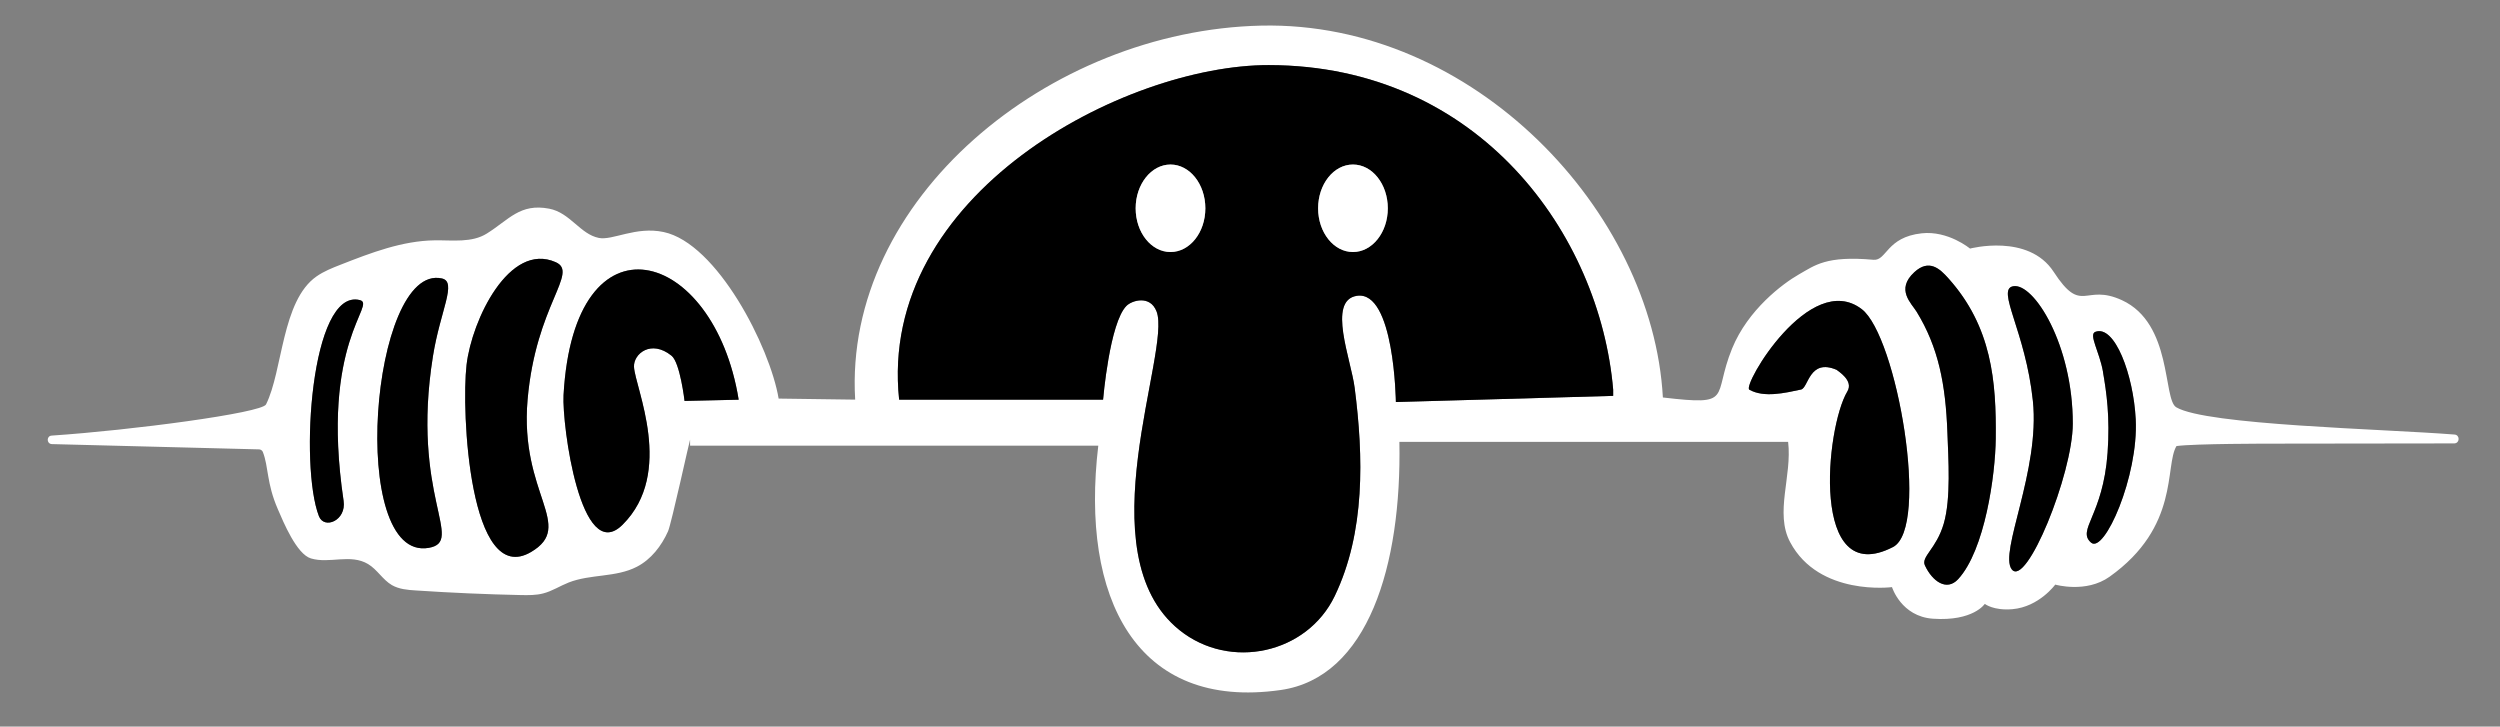 <svg xmlns="http://www.w3.org/2000/svg" id="Layer_1" data-name="Layer 1" viewBox="0 0 406 118"><rect x="0" y="0" width="406" height="118" fill="#808080" stroke="none"/><defs><style>      .cls-1 {        fill: #fff;      }    </style></defs><path class="cls-1" d="M398.62,70.57c-11.84-.93-40.31-1.52-45.2-4.43-2.18-1.3-.58-13.6-8.82-17.39-6.12-2.81-6.46,2.5-11.09-4.61-4.09-6.28-13.58-3.77-13.58-3.77,0,0-3.54-2.95-7.85-2.48-5.73.62-5.68,4.49-7.83,4.3-7.69-.69-9.49.89-12.12,2.38-2.63,1.5-8.27,5.73-10.84,12.03-3.26,8.02.38,9.31-11.24,7.95-1.65-30.16-30.7-61.15-65.23-60.39-34.53.77-67.87,28.23-65.94,60.74l-12.43-.17c-1.42-8.43-10-25.21-18.68-27.05-4.51-.96-8.3,1.41-10.52.96-3.04-.61-4.66-4.1-8.06-4.75-4.75-.91-6.52,1.78-10.12,4.03-2.44,1.54-5.58,1.07-8.47,1.11-5.28.07-10.35,2.02-15.27,3.95-1.36.53-2.73,1.07-3.93,1.91-5.67,3.96-5.47,15.35-8.2,20.79-.7,1.39-21.83,4.19-34.81,5.06-.84.05-.86,1.28-.02,1.38l33.75.86c.25.03.48.19.57.43.95,2.45.58,5.01,2.42,9.26.91,2.11,3.06,7.33,5.39,8.02,3.01.9,6.41-.8,9.27.91,1.49.89,2.38,2.55,3.87,3.42,1.17.67,2.56.79,3.9.87,5.69.38,11.38.63,17.08.75,1.2.02,2.43.04,3.6-.27,1.45-.37,2.73-1.22,4.13-1.77,3.53-1.39,7.68-.8,11.06-2.55,2.32-1.19,4.01-3.38,5.08-5.77.27-.61,1.15-4.33,1.97-7.9s1.58-6.99,1.61-6.99v.99h66.29c-2.94,24.74,6.14,43.03,29.62,39.68,14.2-2.03,19.66-20.24,19.28-40.3h63.13c.67,5.56-2.21,11.55.33,16.29,4.7,8.83,16.54,7.3,16.54,7.3,0,0,1.48,4.77,6.65,5.13,6.56.45,8.42-2.41,8.42-2.41,0,0,1.4,1.13,4.5.86,4.32-.38,6.94-3.99,6.94-3.99,0,0,5,1.44,8.81-1.27,11.46-8.15,8.92-17.99,10.88-21.23,2.92-.4,15.31-.39,15.31-.39l29.84-.04c.89-.07.89-1.37.01-1.44ZM55.8,81.34c.48,3.19-3.15,4.7-4.01,2.48-3.16-8.16-1.33-37.04,6.63-35.09,2.85.7-6.48,6.69-2.62,32.61ZM69.64,88.97c-13.22,2.34-9.45-46.3,2.12-43.75h0c2.52.56-.26,5.19-1.45,12.63-3.63,22.72,5.27,30.07-.67,31.12ZM86.25,89.64c-10.02,5.92-11.36-22.89-10.48-30.4.86-7.31,6.95-20.01,14.48-16.66,3.8,1.69-3.23,6.93-4.57,22.31-1.34,15.39,7.8,20.47.57,24.75ZM119.96,64.92l-8.79.19s-.72-6.22-2.11-7.34c-3.33-2.69-6.2-.3-6.1,1.8.15,3.35,6.68,17.18-1.87,25.66-6.78,6.71-9.83-16.21-9.57-21.06,1.69-30.46,24.44-23.97,28.44.74h0ZM261.98,64.29l-35.29,1s-.22-18.21-6.35-17.25c-4.82.77-.93,10.33-.34,14.96,1.44,11.17,1.73,23.45-3.24,33.79-4.5,9.38-17,12.13-25.21,5.54-15.48-12.42-1.25-45.36-3.72-51.74-1.05-2.73-4.01-1.8-4.89-.92-2.75,2.74-3.8,15.24-3.8,15.24h-33.12c-3.54-33.41,36.65-54.37,60.04-54.34,34.22.05,53.77,27.56,55.92,52.72v1h0ZM307.42,88.84h0c-13.54,6.98-10.93-19.43-7.41-25.27,1.06-1.77-1.49-3.27-1.74-3.51-4.47-1.91-4.57,2.94-5.78,3.2-2.61.56-6.04,1.37-8.4.02-1.17-.66,9.83-19.5,18.25-13.08,5.72,4.37,11.12,35.52,5.08,38.64ZM324.11,71.2c-.06,5.97-1.77,18.15-6.11,22.86-1.87,2.02-4.19.34-5.39-2.23-.67-1.42,1.85-2.68,3.05-6.77,1.2-4.09.75-10.55.6-14.8-.29-7.89-1.46-13.85-4.99-19.62-.84-1.38-3.44-3.6-.4-6.42,2.44-2.26,4.2-.52,5.53.96,7.09,7.89,7.81,16.77,7.71,26.02ZM326.7,92.45c-2.09-2.76,4.63-16.02,3.44-27.34-1.19-11.33-6-18.1-3.21-18.62,3.34-.63,9.72,9.51,9.69,22.34-.02,8.18-7.56,26.74-9.92,23.62ZM339.58,88.11c-2.34-2.06,1.95-4.34,2.69-14.55.42-5.84-.18-9.89-.75-13.18h.01c-.58-3.3-2.38-6.07-1.24-6.49,3.14-1.18,6.18,6.95,6.55,14.21.47,9.23-5.11,21.91-7.26,20.01Z"></path><path d="M339.58,88.11c-2.34-2.06,1.95-4.34,2.69-14.55.42-5.84-.18-9.89-.75-13.18h.01c-.58-3.3-2.38-6.07-1.24-6.49,3.14-1.18,6.18,6.95,6.55,14.21.47,9.23-5.11,21.91-7.26,20.01Z"></path><path d="M336.62,68.83c-.02,8.18-7.56,26.74-9.92,23.62-2.09-2.76,4.63-16.02,3.44-27.34-1.19-11.33-6-18.1-3.21-18.62,3.34-.63,9.72,9.51,9.69,22.34Z"></path><path d="M324.11,71.2c-.06,5.97-1.77,18.15-6.11,22.86-1.87,2.02-4.19.34-5.39-2.23-.67-1.42,1.85-2.68,3.05-6.77,1.2-4.09.75-10.55.6-14.8-.29-7.89-1.46-13.85-4.99-19.62-.84-1.38-3.44-3.6-.4-6.42,2.44-2.26,4.2-.52,5.53.96,7.09,7.89,7.81,16.77,7.71,26.02Z"></path><path d="M307.42,88.84h0c-13.54,6.98-10.93-19.43-7.41-25.27,1.06-1.77-1.49-3.27-1.74-3.51-4.47-1.91-4.57,2.94-5.78,3.2-2.61.56-6.04,1.37-8.4.02-1.17-.66,9.83-19.5,18.25-13.08,5.72,4.37,11.12,35.52,5.08,38.64Z"></path><path d="M206.06,10.57c-23.39-.03-63.58,20.93-60.04,54.34h33.12s1.05-12.5,3.8-15.24c.88-.88,3.84-1.81,4.89.92,2.47,6.38-11.76,39.32,3.72,51.74,8.21,6.59,20.71,3.84,25.21-5.54,4.97-10.34,4.68-22.62,3.24-33.79-.59-4.63-4.48-14.19.34-14.96,6.13-.96,6.35,17.25,6.35,17.25l35.29-1v-1c-2.15-25.16-21.7-52.67-55.92-52.72h0ZM190.09,40.93c-3.12,0-5.66-3.18-5.66-7.1s2.54-7.11,5.66-7.11,5.66,3.18,5.66,7.11-2.53,7.1-5.66,7.1ZM219.72,40.93c-3.13,0-5.66-3.18-5.66-7.1s2.53-7.11,5.66-7.11,5.66,3.18,5.66,7.11-2.54,7.1-5.66,7.1Z"></path><path d="M119.96,64.91h0l-8.79.2s-.72-6.22-2.11-7.34c-3.33-2.69-6.2-.3-6.1,1.8.15,3.35,6.68,17.18-1.87,25.66-6.78,6.71-9.83-16.21-9.57-21.06,1.69-30.46,24.44-23.97,28.44.74Z"></path><path d="M86.25,89.64c-10.02,5.92-11.36-22.89-10.48-30.4.86-7.31,6.95-20.01,14.48-16.66,3.8,1.69-3.23,6.93-4.57,22.31-1.34,15.39,7.8,20.47.57,24.75Z"></path><path d="M69.64,88.97c-13.22,2.34-9.45-46.3,2.12-43.75h0c2.52.56-.26,5.19-1.45,12.63-3.63,22.72,5.27,30.07-.67,31.12Z"></path><path d="M55.8,81.34c.48,3.19-3.15,4.7-4.01,2.48-3.16-8.16-1.33-37.04,6.63-35.09,2.85.7-6.48,6.69-2.62,32.61Z"></path><path class="cls-1" d="M195.75,33.83c0,3.92-2.53,7.1-5.66,7.1s-5.66-3.18-5.66-7.1,2.54-7.11,5.66-7.11,5.66,3.18,5.66,7.11Z"></path><path class="cls-1" d="M225.38,33.83c0,3.92-2.54,7.1-5.66,7.1s-5.66-3.18-5.66-7.1,2.53-7.11,5.66-7.11,5.66,3.18,5.66,7.11Z"></path></svg>